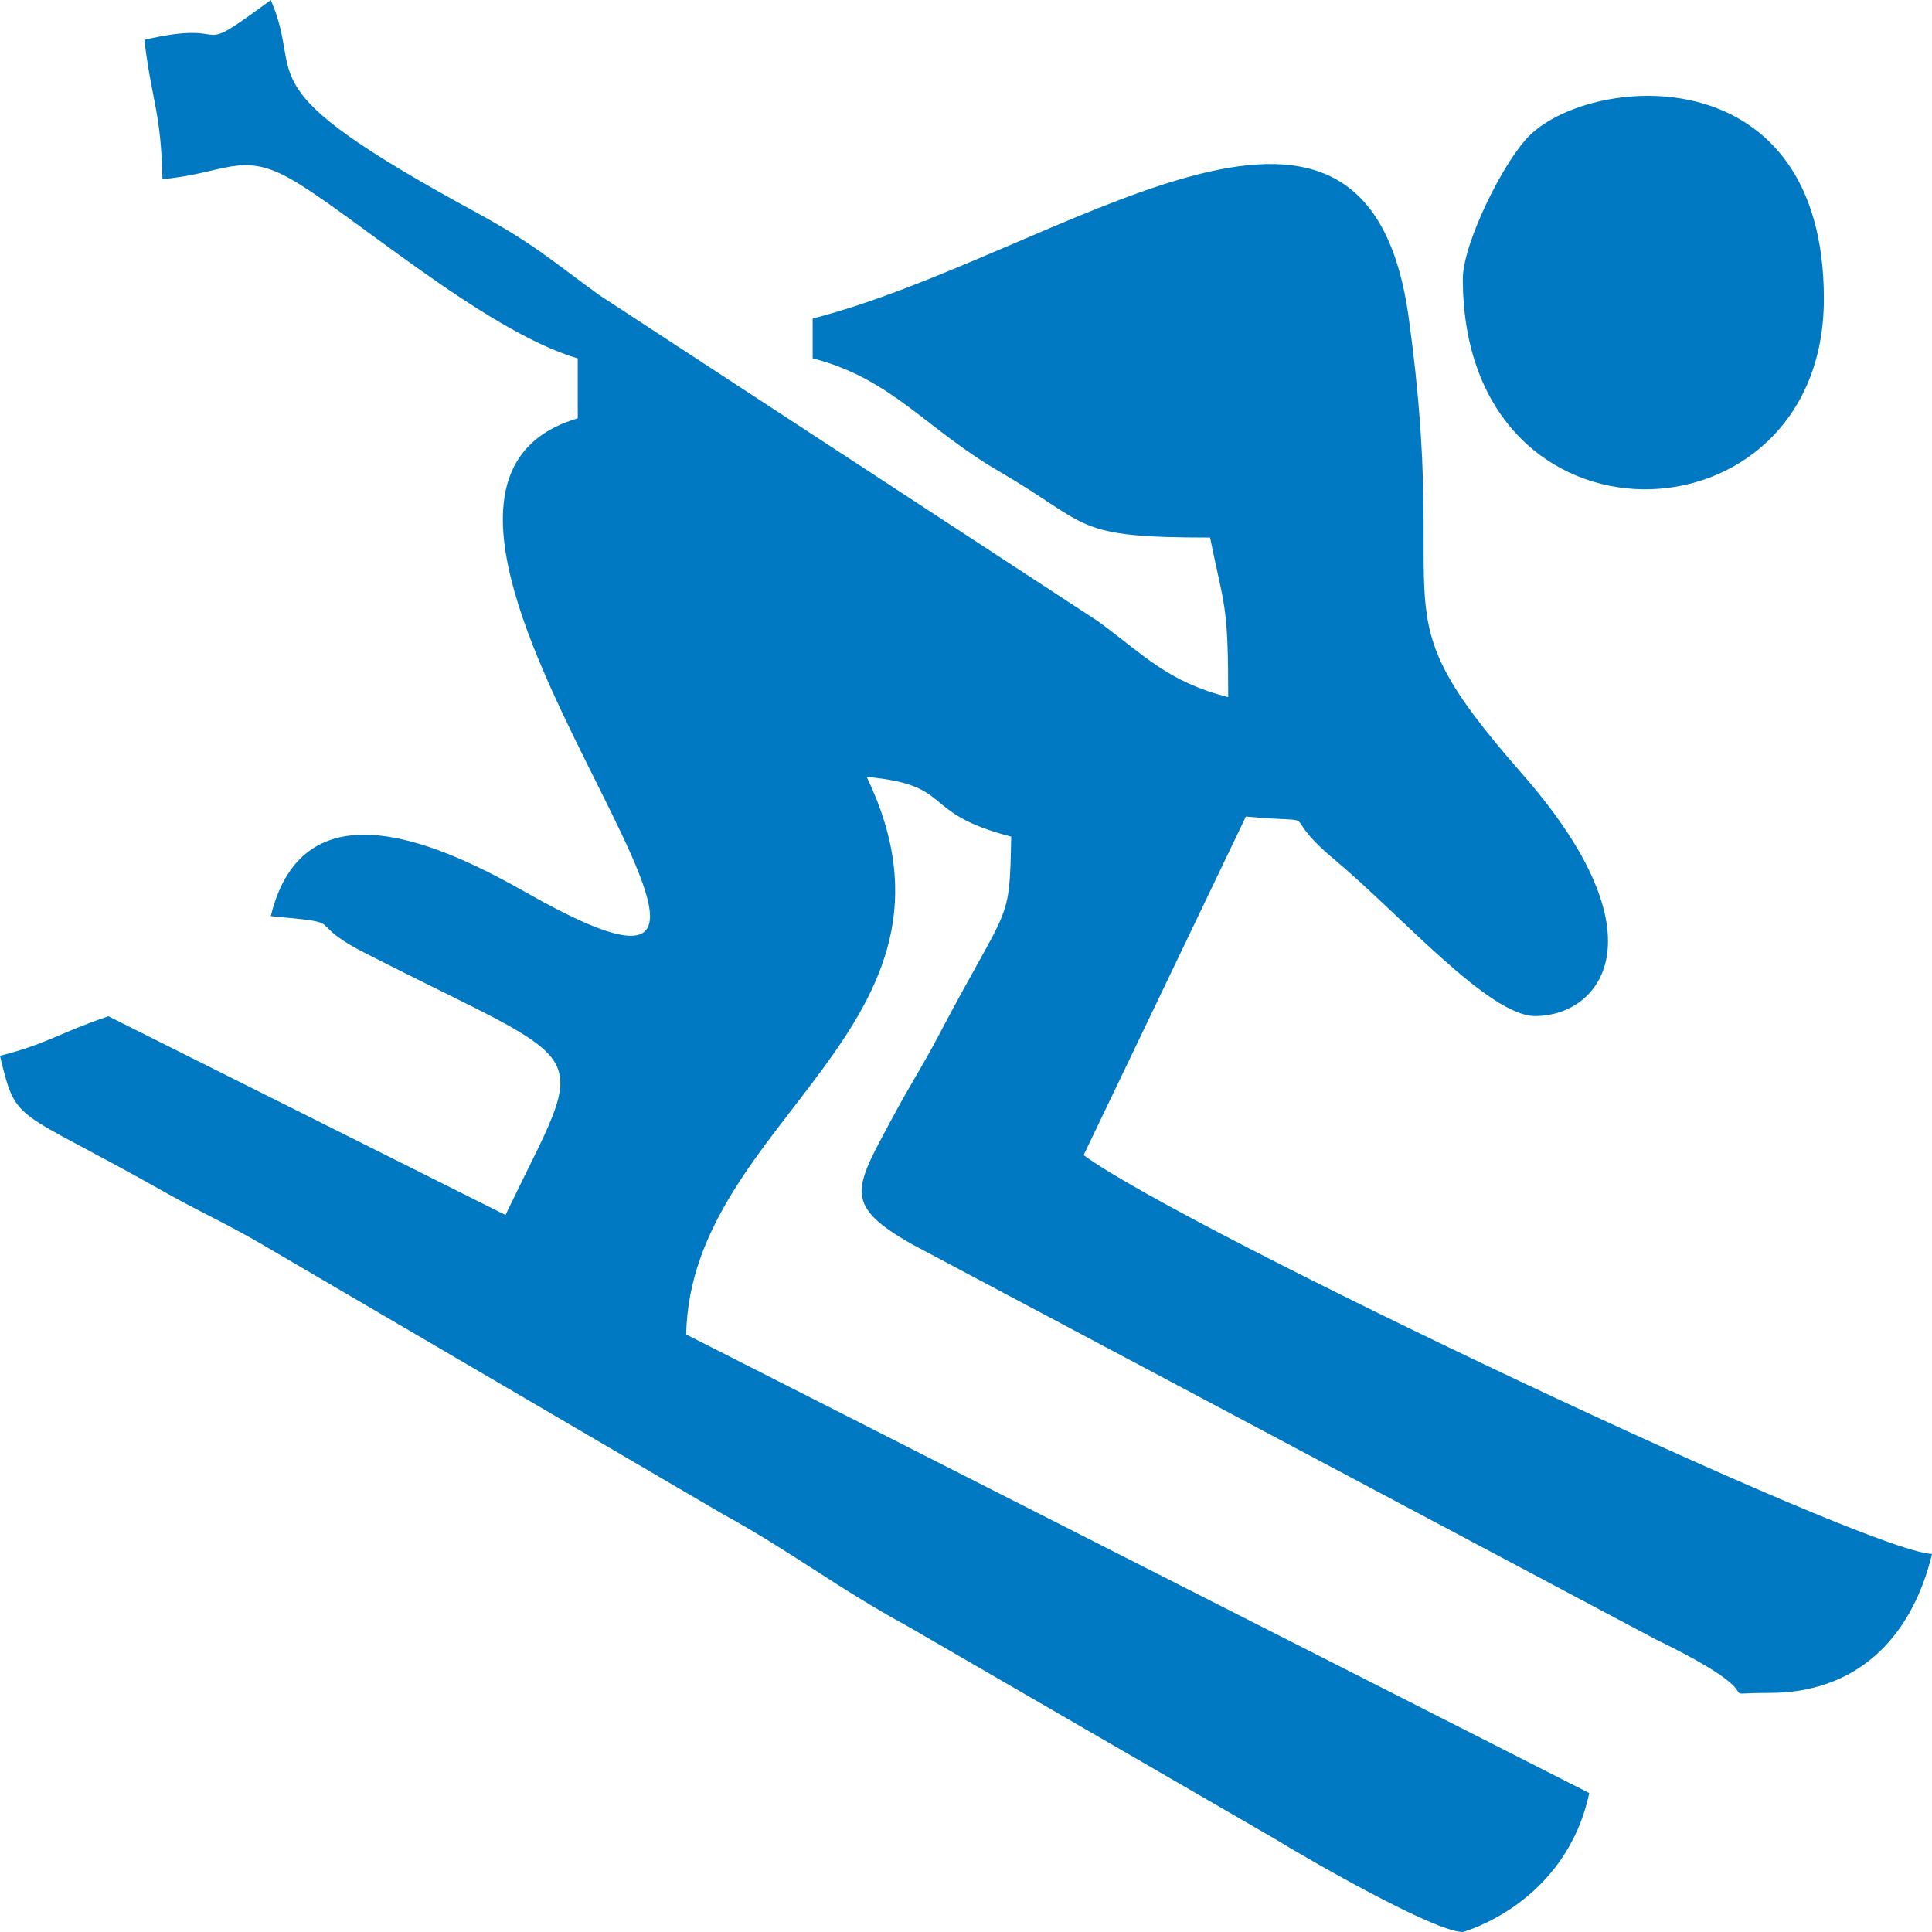 <?xml version="1.0" encoding="utf-8"?>
<!-- Generator: Adobe Illustrator 14.0.0, SVG Export Plug-In . SVG Version: 6.00 Build 43363)  -->
<!DOCTYPE svg PUBLIC "-//W3C//DTD SVG 1.1//EN" "http://www.w3.org/Graphics/SVG/1.1/DTD/svg11.dtd">
<svg version="1.1"
	 xmlns:x="http://ns.adobe.com/Extensibility/1.0/" xmlns:i="http://ns.adobe.com/AdobeIllustrator/10.0/" xmlns:graph="http://ns.adobe.com/Graphs/1.0/" i:viewOrigin="299.4995 167.501" i:rulerOrigin="-299.4995 -142.501" i:pageBounds="299.4995 167.501 324.4995 142.501"
	 xmlns="http://www.w3.org/2000/svg" xmlns:xlink="http://www.w3.org/1999/xlink" xmlns:a="http://ns.adobe.com/AdobeSVGViewerExtensions/3.0/"
	 x="0px" y="0px" width="25px" height="25px" viewBox="0 0 25 25" enable-background="new 0 0 25 25" xml:space="preserve">
<g id="Слой_1" i:layer="yes" i:dimmedPercent="50" i:rgbTrio="#4F008000FFFF">
	<g>
		<path i:knockout="Off" fill-rule="evenodd" clip-rule="evenodd" fill="#0079C2" d="M15.893,9.021
			c-0.789-0.201-1.082-0.541-1.685-0.982L7.752,3.817C7.113,3.352,6.908,3.156,6.155,2.745C3.087,1.077,3.962,1.052,3.504,0
			C2.417,0.802,3.103,0.227,1.868,0.515c0.094,0.793,0.216,0.926,0.234,1.803C2.906,2.245,3.113,1.96,3.736,2.302
			c0.747,0.407,2.523,1.979,3.74,2.336v0.775c-3.522,1.036,4.049,8.811-0.659,6.141c-1.046-0.594-2.881-1.479-3.313,0.301
			c1.064,0.098,0.387,0.049,1.21,0.472c3.058,1.563,2.92,1.115,1.827,3.395l-5.139-2.572C0.749,13.373,0.608,13.508,0,13.662
			c0.218,0.903,0.161,0.651,2.137,1.767c0.478,0.269,0.753,0.382,1.257,0.675l5.952,3.484c0.907,0.497,1.461,0.944,2.415,1.465
			l4.751,2.751C16.935,24.064,18.563,25,18.929,25c0,0,1.327-0.357,1.636-1.798L8.879,17.268c0.055-2.783,3.886-3.988,2.336-7.215
			c1.156,0.106,0.664,0.462,1.87,0.773c-0.024,1.16-0.016,0.818-0.94,2.575c-0.211,0.403-0.356,0.611-0.63,1.124
			c-0.466,0.87-0.599,1.074,0.291,1.578l9.622,5.112c1.709,0.83,0.602,0.691,1.473,0.691c1.082,0,1.823-0.659,2.1-1.798
			c-0.862-0.024-9.693-4.209-10.979-5.161l2.1-4.381c1.099,0.102,0.35-0.112,1.14,0.552c0.854,0.712,2.002,2.03,2.604,2.03
			c0.821,0,1.709-1.001-0.188-3.156c-1.929-2.202-0.896-1.89-1.449-5.878c-0.553-4.043-4.519-0.814-7.713,0.008v0.515
			c1.027,0.265,1.463,0.912,2.413,1.463c1.206,0.702,0.938,0.856,2.729,0.856C15.844,7.869,15.893,7.806,15.893,9.021L15.893,9.021z
			"/>
		<path i:knockout="Off" fill-rule="evenodd" clip-rule="evenodd" fill="#0079C2" d="M18.929,3.608c0,3.669,4.672,3.508,4.672,0.258
			c0-3.135-2.971-2.916-3.801-2.12C19.466,2.066,18.929,3.146,18.929,3.608L18.929,3.608z"/>
	</g>
</g>
</svg>
